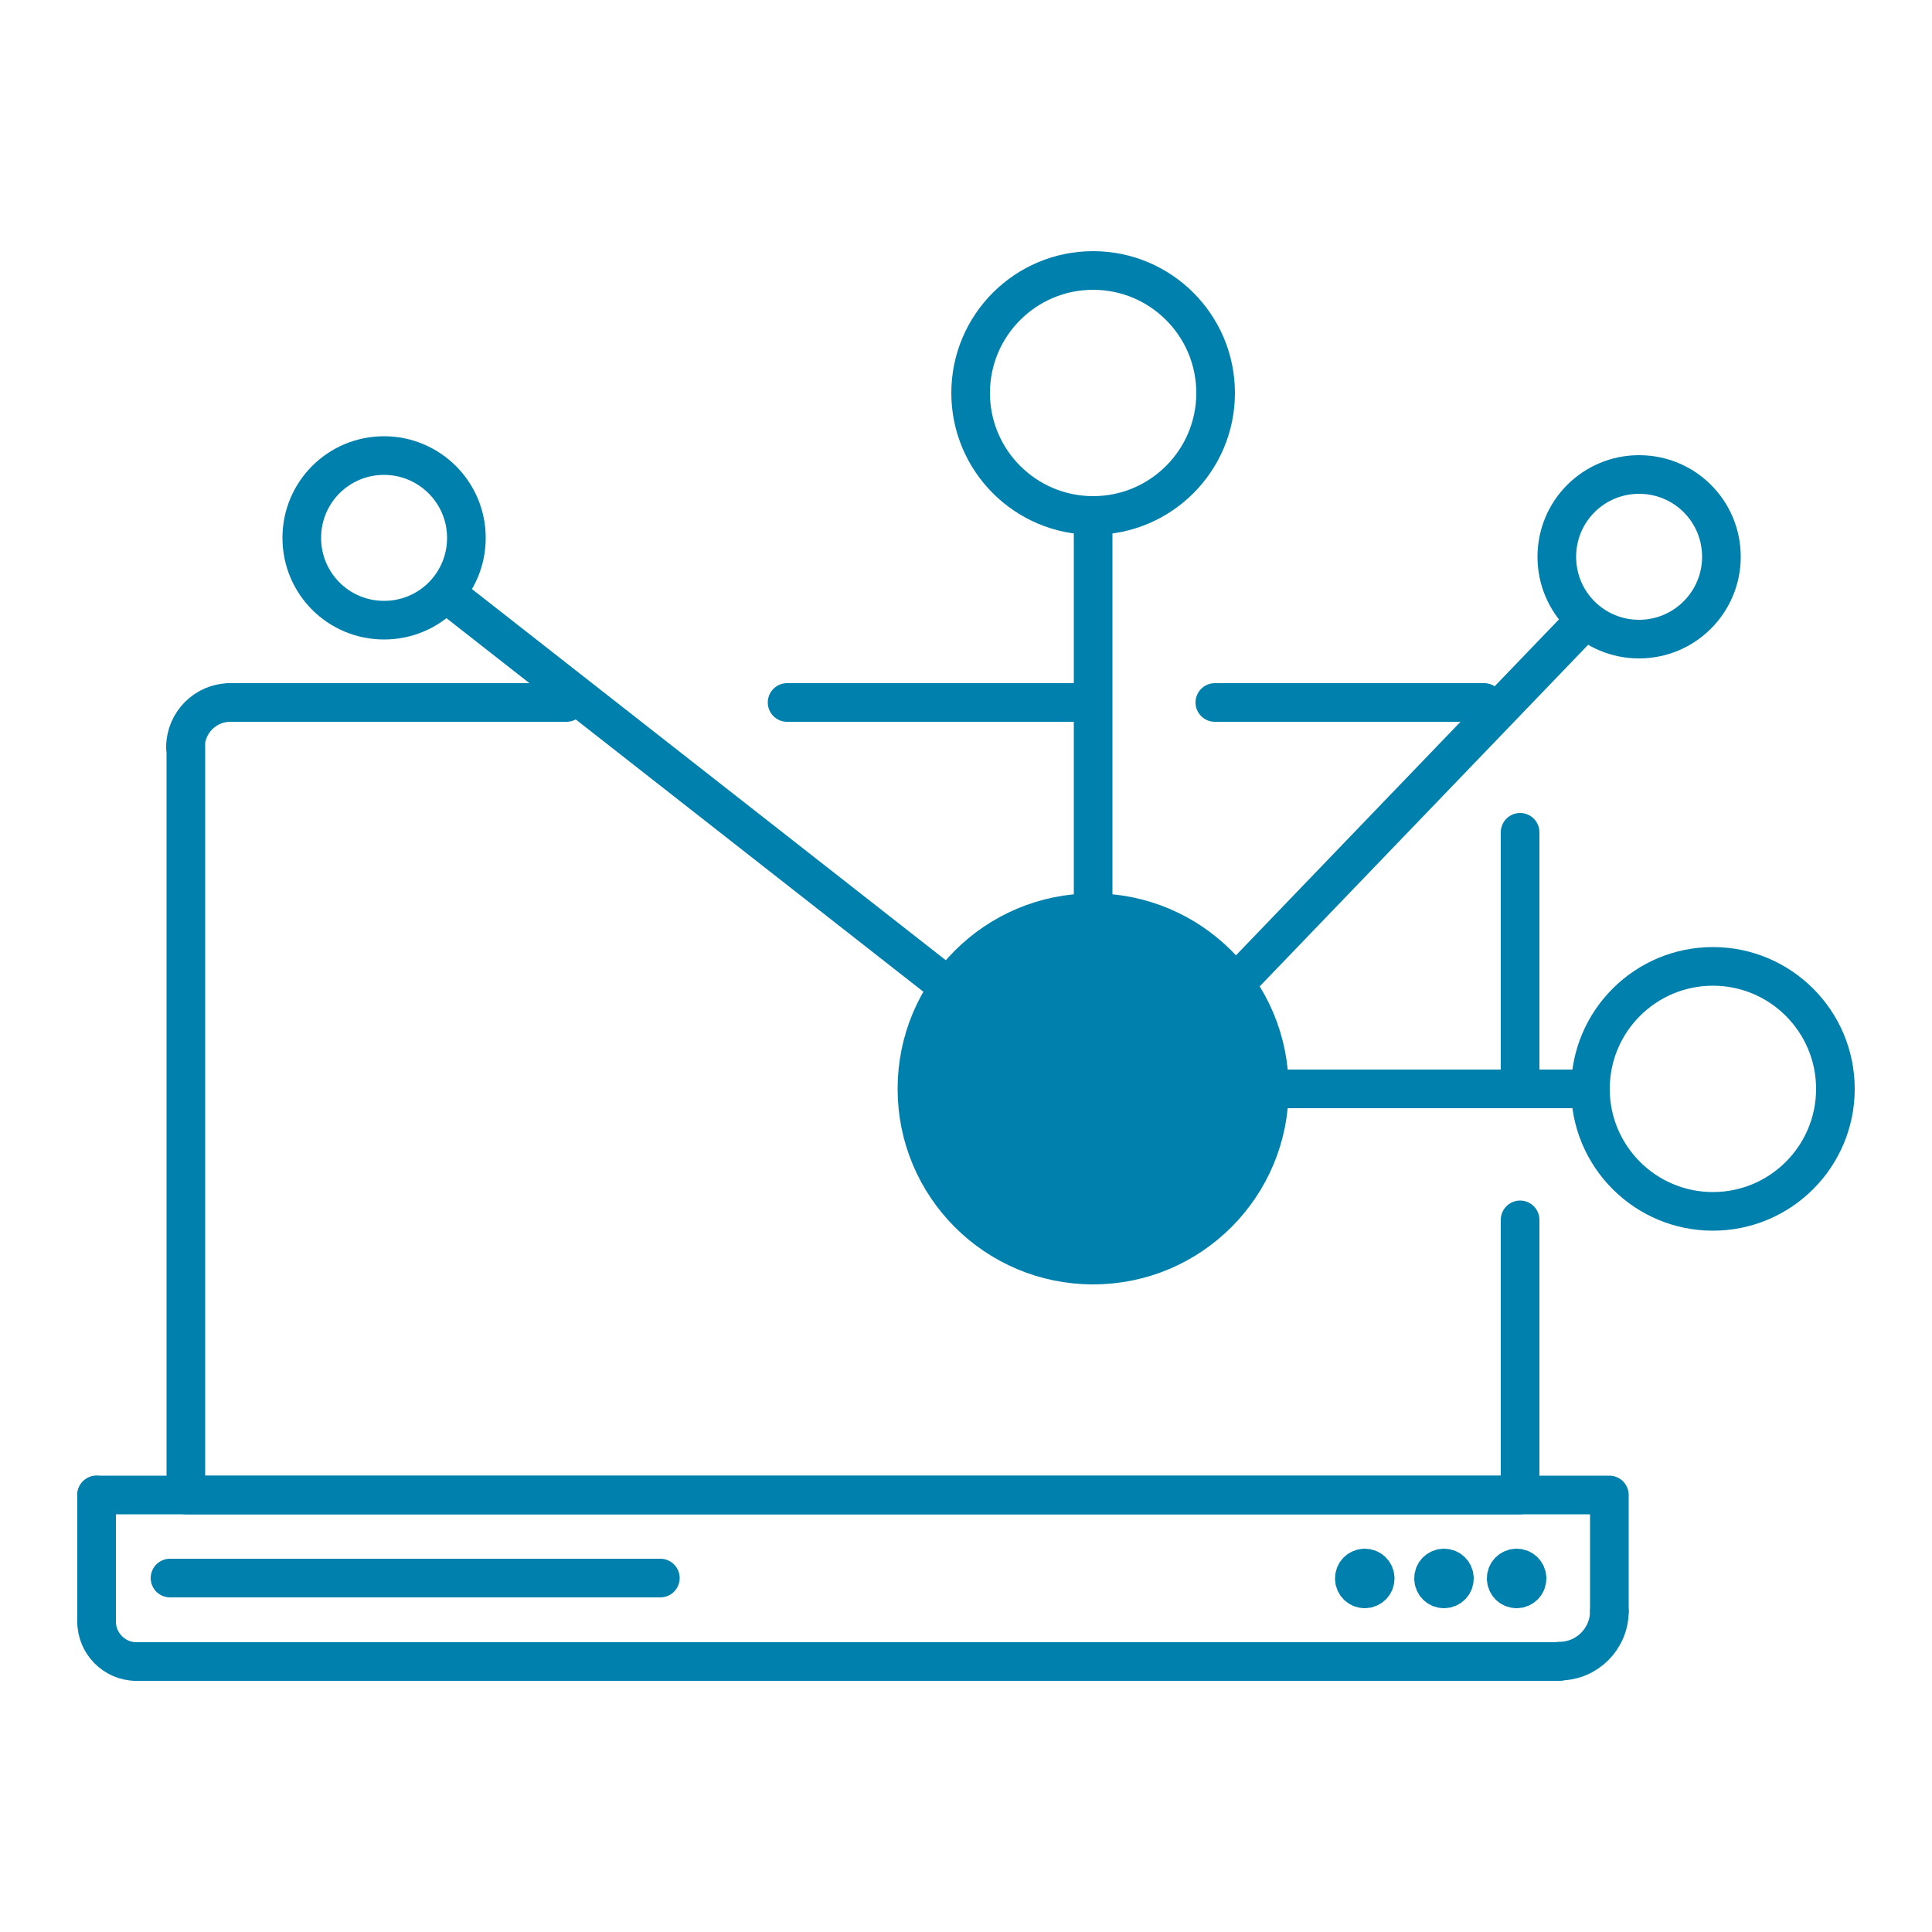 <?xml version="1.0" encoding="UTF-8"?>
<svg id="Layer_1" xmlns="http://www.w3.org/2000/svg" version="1.1" viewBox="0 0 500 500">
  <!-- Generator: Adobe Illustrator 29.0.1, SVG Export Plug-In . SVG Version: 2.1.0 Build 192)  -->
  <defs>
    <style>
      .st0 {
        fill: #0080ad;
      }

      .st0, .st1 {
        stroke: #0080ad;
        stroke-linecap: round;
        stroke-linejoin: round;
        stroke-width: 10px;
      }

      .st1 {
        fill: none;
      }
    </style>
  </defs>
  <polyline class="st1" points="25 386.9 416.5 386.9 416.5 417"/>
  <path class="st1" d="M416.5,417c0,7.1-5.8,12.9-12.9,12.9"/>
  <line class="st1" x1="403.5" y1="430" x2="35.3" y2="430"/>
  <path class="st1" d="M35.3,430c-5.7,0-10.3-4.7-10.3-10.3"/>
  <line class="st1" x1="25" y1="419.6" x2="25" y2="386.9"/>
  <line class="st1" x1="146.6" y1="181.8" x2="59.6" y2="181.8"/>
  <path class="st1" d="M59.6,181.8c-6.4,0-11.6,5.2-11.6,11.6"/>
  <polyline class="st1" points="48.1 193.3 48.1 386.9 393.4 386.9 393.4 315.7"/>
  <line class="st1" x1="282.1" y1="181.8" x2="203.7" y2="181.8"/>
  <line class="st1" x1="384.1" y1="181.8" x2="314.4" y2="181.8"/>
  <line class="st1" x1="393.4" y1="279.2" x2="393.4" y2="215.4"/>
  <line class="st1" x1="44" y1="408.4" x2="170.9" y2="408.4"/>
  <path class="st1" d="M353.2,411.2c1.5,0,2.7-1.2,2.7-2.7s-1.2-2.7-2.7-2.7-2.7,1.2-2.7,2.7,1.2,2.7,2.7,2.7"/>
  <path class="st1" d="M373.7,411.2c1.5,0,2.7-1.2,2.7-2.7s-1.2-2.7-2.7-2.7-2.7,1.2-2.7,2.7,1.2,2.7,2.7,2.7"/>
  <path class="st1" d="M392.5,411.2c1.5,0,2.7-1.2,2.7-2.7s-1.2-2.7-2.7-2.7-2.7,1.2-2.7,2.7c0,1.5,1.2,2.7,2.7,2.7"/>
  <path class="st0" d="M328.5,281.8c0,25.2-20.4,45.6-45.6,45.6s-45.6-20.4-45.6-45.6,20.4-45.6,45.6-45.6,45.6,20.4,45.6,45.6"/>
  <path class="st1" d="M314.6,101.7c0,17.5-14.2,31.7-31.7,31.7s-31.7-14.2-31.7-31.7,14.2-31.7,31.7-31.7c17.5,0,31.7,14.2,31.7,31.7"/>
  <path class="st1" d="M475,281.8c0,17.5-14.2,31.7-31.7,31.7s-31.7-14.2-31.7-31.7,14.2-31.7,31.7-31.7,31.7,14.2,31.7,31.7"/>
  <path class="st1" d="M445.5,144.1c0,11.7-9.5,21.3-21.3,21.3s-21.3-9.5-21.3-21.3,9.5-21.3,21.3-21.3c11.8,0,21.3,9.5,21.3,21.3"/>
  <path class="st1" d="M120.7,139.2c0,11.8-9.5,21.3-21.3,21.3s-21.3-9.5-21.3-21.3,9.5-21.3,21.3-21.3c11.7,0,21.3,9.5,21.3,21.3"/>
  <line class="st1" x1="320.2" y1="254.1" x2="410.2" y2="160.5"/>
  <line class="st1" x1="282.9" y1="234.8" x2="282.9" y2="134.2"/>
  <polyline class="st1" points="328.5 281.8 392.1 281.8 411.6 281.8"/>
  <line class="st1" x1="115.5" y1="153.6" x2="244.7" y2="254.8"/>
</svg>